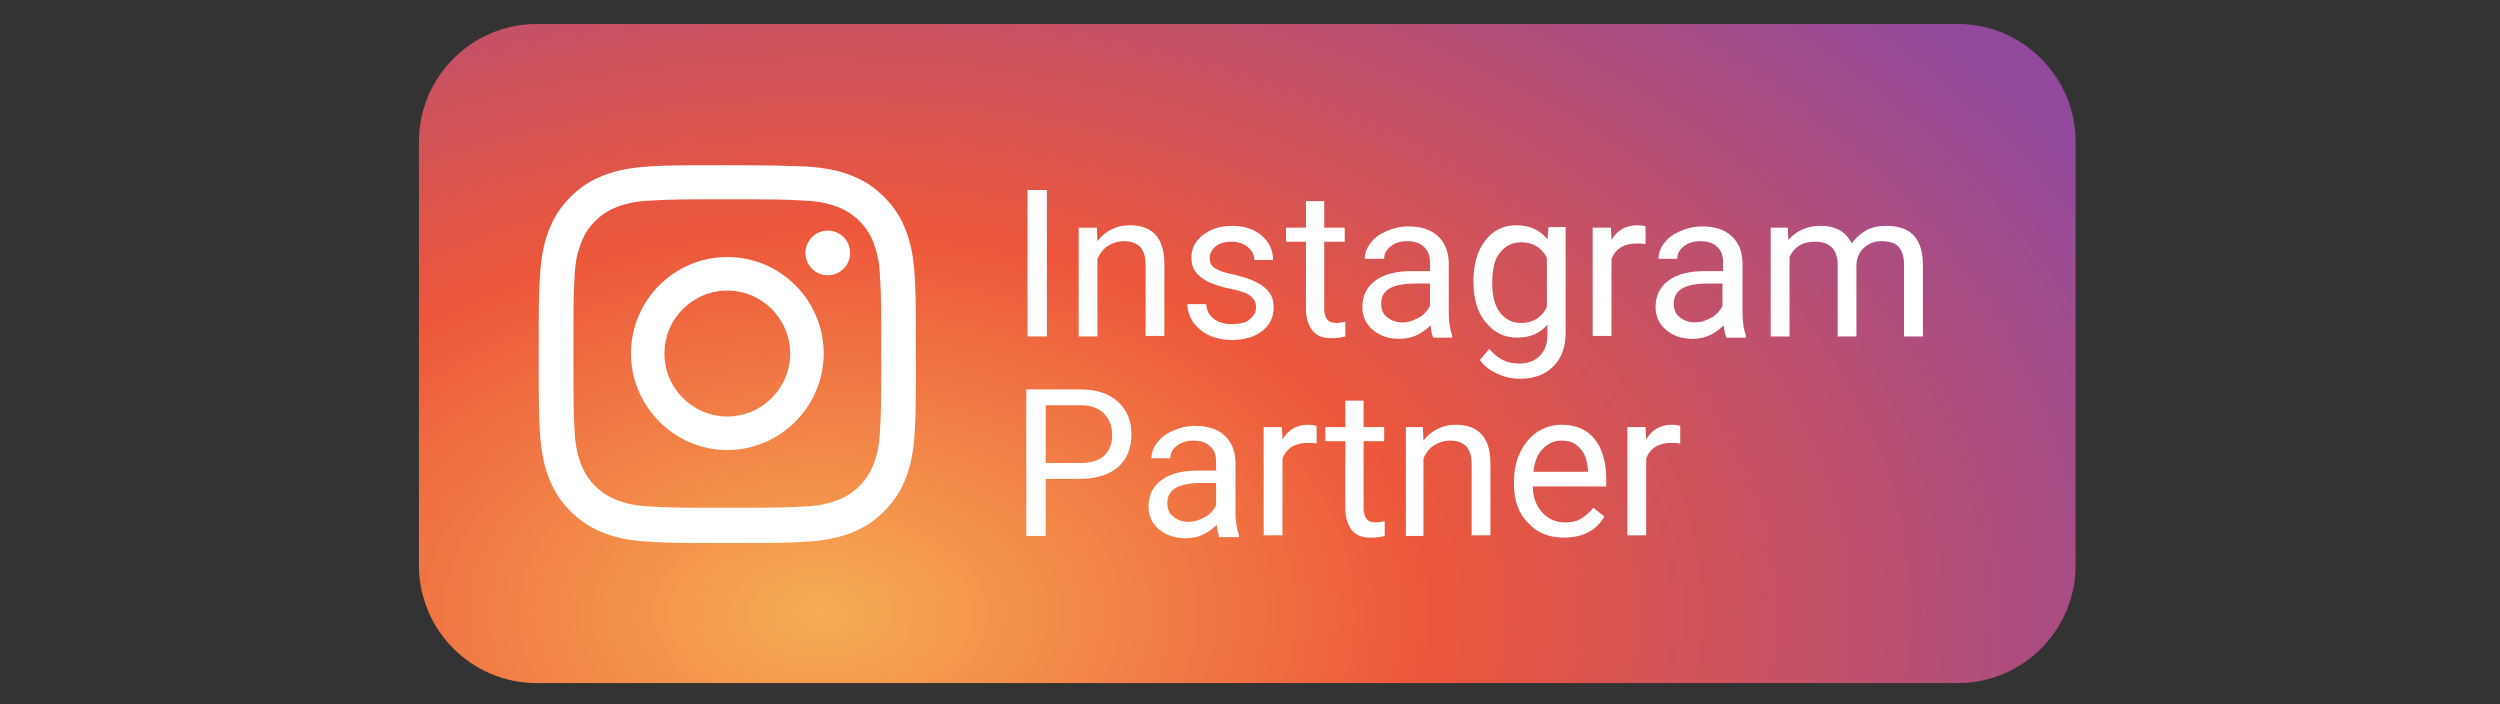 <svg xmlns="http://www.w3.org/2000/svg" xmlns:xlink="http://www.w3.org/1999/xlink" width="174" zoomAndPan="magnify" viewBox="0 0 130.5 36.75" height="49" preserveAspectRatio="xMidYMid meet" version="1.0"><rect x="0" y="0" width="130.5" height="36.75" fill="#333333" stroke="none"/><defs><clipPath id="0a95e3e106"><path d="M 21.867 1.254 L 108.348 1.254 L 108.348 35.656 L 21.867 35.656 Z M 21.867 1.254 " clip-rule="nonzero"/></clipPath><clipPath id="bb5ffe9acc"><path d="M 108.348 29.512 C 108.348 32.891 105.586 35.656 102.211 35.656 L 28 35.656 C 24.625 35.656 21.867 32.891 21.867 29.512 L 21.867 7.398 C 21.867 4.02 24.625 1.254 28 1.254 L 102.211 1.254 C 105.586 1.254 108.348 4.02 108.348 7.398 Z M 108.348 29.512 " clip-rule="nonzero"/></clipPath><radialGradient gradientTransform="matrix(1.228, 0, 0, -0.772, 20.639, -20.254)" gradientUnits="userSpaceOnUse" r="62.176" cx="18.064" id="dee55215d8" cy="-67.692" fx="18.064" fy="-67.692"><stop stop-opacity="1" stop-color="rgb(96.5%, 68.004%, 32.5%)" offset="0"/><stop stop-opacity="1" stop-color="rgb(96.5%, 67.661%, 32.356%)" offset="0.004"/><stop stop-opacity="1" stop-color="rgb(96.5%, 67.32%, 32.205%)" offset="0.008"/><stop stop-opacity="1" stop-color="rgb(96.5%, 66.933%, 32.199%)" offset="0.012"/><stop stop-opacity="1" stop-color="rgb(96.5%, 66.542%, 32.199%)" offset="0.016"/><stop stop-opacity="1" stop-color="rgb(96.477%, 66.301%, 31.999%)" offset="0.02"/><stop stop-opacity="1" stop-color="rgb(96.277%, 66.06%, 31.799%)" offset="0.023"/><stop stop-opacity="1" stop-color="rgb(96.1%, 65.669%, 31.799%)" offset="0.027"/><stop stop-opacity="1" stop-color="rgb(96.1%, 65.279%, 31.799%)" offset="0.031"/><stop stop-opacity="1" stop-color="rgb(96.1%, 64.891%, 31.796%)" offset="0.035"/><stop stop-opacity="1" stop-color="rgb(96.1%, 64.699%, 31.598%)" offset="0.039"/><stop stop-opacity="1" stop-color="rgb(96.1%, 64.505%, 31.401%)" offset="0.043"/><stop stop-opacity="1" stop-color="rgb(96.1%, 64.116%, 31.4%)" offset="0.047"/><stop stop-opacity="1" stop-color="rgb(96.1%, 63.725%, 31.4%)" offset="0.051"/><stop stop-opacity="1" stop-color="rgb(96.1%, 63.335%, 31.219%)" offset="0.055"/><stop stop-opacity="1" stop-color="rgb(96.1%, 63.12%, 31.02%)" offset="0.059"/><stop stop-opacity="1" stop-color="rgb(96.078%, 62.885%, 31%)" offset="0.062"/><stop stop-opacity="1" stop-color="rgb(95.879%, 62.518%, 31%)" offset="0.066"/><stop stop-opacity="1" stop-color="rgb(95.699%, 62.172%, 30.988%)" offset="0.07"/><stop stop-opacity="1" stop-color="rgb(95.699%, 61.787%, 30.788%)" offset="0.074"/><stop stop-opacity="1" stop-color="rgb(95.699%, 61.598%, 30.6%)" offset="0.078"/><stop stop-opacity="1" stop-color="rgb(95.699%, 61.401%, 30.6%)" offset="0.082"/><stop stop-opacity="1" stop-color="rgb(95.699%, 61.011%, 30.6%)" offset="0.086"/><stop stop-opacity="1" stop-color="rgb(95.699%, 60.62%, 30.412%)" offset="0.09"/><stop stop-opacity="1" stop-color="rgb(95.699%, 60.229%, 30.211%)" offset="0.094"/><stop stop-opacity="1" stop-color="rgb(95.699%, 60.016%, 30.199%)" offset="0.098"/><stop stop-opacity="1" stop-color="rgb(95.699%, 59.775%, 30.199%)" offset="0.102"/><stop stop-opacity="1" stop-color="rgb(95.699%, 59.357%, 30.18%)" offset="0.105"/><stop stop-opacity="1" stop-color="rgb(95.685%, 58.966%, 29.98%)" offset="0.109"/><stop stop-opacity="1" stop-color="rgb(95.485%, 58.575%, 29.799%)" offset="0.113"/><stop stop-opacity="1" stop-color="rgb(95.299%, 58.189%, 29.799%)" offset="0.117"/><stop stop-opacity="1" stop-color="rgb(95.299%, 57.999%, 29.799%)" offset="0.121"/><stop stop-opacity="1" stop-color="rgb(95.299%, 57.803%, 29.604%)" offset="0.125"/><stop stop-opacity="1" stop-color="rgb(95.299%, 57.46%, 29.404%)" offset="0.129"/><stop stop-opacity="1" stop-color="rgb(95.299%, 57.12%, 29.399%)" offset="0.133"/><stop stop-opacity="1" stop-color="rgb(95.299%, 56.732%, 29.399%)" offset="0.137"/><stop stop-opacity="1" stop-color="rgb(95.299%, 56.517%, 29.399%)" offset="0.141"/><stop stop-opacity="1" stop-color="rgb(95.299%, 56.277%, 29.199%)" offset="0.145"/><stop stop-opacity="1" stop-color="rgb(95.299%, 55.861%, 28.999%)" offset="0.148"/><stop stop-opacity="1" stop-color="rgb(95.299%, 55.47%, 28.999%)" offset="0.152"/><stop stop-opacity="1" stop-color="rgb(95.291%, 55.087%, 28.992%)" offset="0.156"/><stop stop-opacity="1" stop-color="rgb(95.091%, 54.897%, 28.792%)" offset="0.16"/><stop stop-opacity="1" stop-color="rgb(94.899%, 54.698%, 28.6%)" offset="0.164"/><stop stop-opacity="1" stop-color="rgb(94.899%, 54.308%, 28.6%)" offset="0.168"/><stop stop-opacity="1" stop-color="rgb(94.899%, 53.917%, 28.6%)" offset="0.172"/><stop stop-opacity="1" stop-color="rgb(94.899%, 53.526%, 28.6%)" offset="0.176"/><stop stop-opacity="1" stop-color="rgb(94.899%, 53.314%, 28.419%)" offset="0.18"/><stop stop-opacity="1" stop-color="rgb(94.899%, 53.123%, 28.22%)" offset="0.184"/><stop stop-opacity="1" stop-color="rgb(94.899%, 52.708%, 28.2%)" offset="0.188"/><stop stop-opacity="1" stop-color="rgb(94.899%, 52.318%, 28.183%)" offset="0.191"/><stop stop-opacity="1" stop-color="rgb(94.899%, 51.984%, 27.983%)" offset="0.195"/><stop stop-opacity="1" stop-color="rgb(94.899%, 51.793%, 27.8%)" offset="0.199"/><stop stop-opacity="1" stop-color="rgb(94.897%, 51.591%, 27.8%)" offset="0.203"/><stop stop-opacity="1" stop-color="rgb(94.701%, 51.201%, 27.8%)" offset="0.207"/><stop stop-opacity="1" stop-color="rgb(94.502%, 50.81%, 27.8%)" offset="0.211"/><stop stop-opacity="1" stop-color="rgb(94.499%, 50.42%, 27.658%)" offset="0.215"/><stop stop-opacity="1" stop-color="rgb(94.499%, 50.212%, 27.509%)" offset="0.219"/><stop stop-opacity="1" stop-color="rgb(94.499%, 50.021%, 27.499%)" offset="0.223"/><stop stop-opacity="1" stop-color="rgb(94.499%, 49.597%, 27.475%)" offset="0.227"/><stop stop-opacity="1" stop-color="rgb(94.499%, 49.158%, 27.275%)" offset="0.23"/><stop stop-opacity="1" stop-color="rgb(94.499%, 48.767%, 27.1%)" offset="0.234"/><stop stop-opacity="1" stop-color="rgb(94.499%, 48.386%, 27.1%)" offset="0.238"/><stop stop-opacity="1" stop-color="rgb(94.499%, 48.195%, 27.1%)" offset="0.242"/><stop stop-opacity="1" stop-color="rgb(94.499%, 47.995%, 27.1%)" offset="0.246"/><stop stop-opacity="1" stop-color="rgb(94.304%, 47.653%, 26.904%)" offset="0.25"/><stop stop-opacity="1" stop-color="rgb(94.104%, 47.311%, 26.704%)" offset="0.254"/><stop stop-opacity="1" stop-color="rgb(94.099%, 46.922%, 26.7%)" offset="0.258"/><stop stop-opacity="1" stop-color="rgb(94.099%, 46.536%, 26.523%)" offset="0.262"/><stop stop-opacity="1" stop-color="rgb(94.099%, 46.1%, 26.321%)" offset="0.27"/><stop stop-opacity="1" stop-color="rgb(94.099%, 45.66%, 26.299%)" offset="0.273"/><stop stop-opacity="1" stop-color="rgb(94.099%, 45.274%, 26.291%)" offset="0.277"/><stop stop-opacity="1" stop-color="rgb(94.099%, 44.888%, 26.091%)" offset="0.285"/><stop stop-opacity="1" stop-color="rgb(94.099%, 44.498%, 25.899%)" offset="0.289"/><stop stop-opacity="1" stop-color="rgb(94.099%, 44.107%, 25.899%)" offset="0.293"/><stop stop-opacity="1" stop-color="rgb(93.91%, 43.716%, 25.899%)" offset="0.297"/><stop stop-opacity="1" stop-color="rgb(93.71%, 43.51%, 25.714%)" offset="0.301"/><stop stop-opacity="1" stop-color="rgb(93.7%, 43.32%, 25.514%)" offset="0.305"/><stop stop-opacity="1" stop-color="rgb(93.7%, 42.944%, 25.499%)" offset="0.309"/><stop stop-opacity="1" stop-color="rgb(93.7%, 42.554%, 25.499%)" offset="0.312"/><stop stop-opacity="1" stop-color="rgb(93.7%, 42.178%, 25.484%)" offset="0.316"/><stop stop-opacity="1" stop-color="rgb(93.7%, 41.988%, 25.284%)" offset="0.32"/><stop stop-opacity="1" stop-color="rgb(93.7%, 41.782%, 25.099%)" offset="0.324"/><stop stop-opacity="1" stop-color="rgb(93.7%, 41.391%, 25.099%)" offset="0.328"/><stop stop-opacity="1" stop-color="rgb(93.7%, 41%, 25.099%)" offset="0.332"/><stop stop-opacity="1" stop-color="rgb(93.7%, 40.61%, 24.907%)" offset="0.336"/><stop stop-opacity="1" stop-color="rgb(93.517%, 40.224%, 24.707%)" offset="0.34"/><stop stop-opacity="1" stop-color="rgb(93.317%, 39.838%, 24.699%)" offset="0.348"/><stop stop-opacity="1" stop-color="rgb(93.3%, 39.397%, 24.675%)" offset="0.352"/><stop stop-opacity="1" stop-color="rgb(93.3%, 38.957%, 24.475%)" offset="0.355"/><stop stop-opacity="1" stop-color="rgb(93.3%, 38.571%, 24.3%)" offset="0.359"/><stop stop-opacity="1" stop-color="rgb(93.3%, 38.185%, 24.295%)" offset="0.367"/><stop stop-opacity="1" stop-color="rgb(93.3%, 37.794%, 24.095%)" offset="0.371"/><stop stop-opacity="1" stop-color="rgb(93.3%, 37.453%, 23.9%)" offset="0.375"/><stop stop-opacity="1" stop-color="rgb(93.3%, 37.112%, 23.9%)" offset="0.379"/><stop stop-opacity="1" stop-color="rgb(93.3%, 36.728%, 23.9%)" offset="0.383"/><stop stop-opacity="1" stop-color="rgb(93.123%, 36.342%, 23.723%)" offset="0.391"/><stop stop-opacity="1" stop-color="rgb(92.921%, 35.901%, 23.521%)" offset="0.395"/><stop stop-opacity="1" stop-color="rgb(92.899%, 35.464%, 23.486%)" offset="0.398"/><stop stop-opacity="1" stop-color="rgb(92.899%, 35.078%, 23.286%)" offset="0.406"/><stop stop-opacity="1" stop-color="rgb(92.899%, 34.688%, 23.099%)" offset="0.41"/><stop stop-opacity="1" stop-color="rgb(92.899%, 34.297%, 23.099%)" offset="0.414"/><stop stop-opacity="1" stop-color="rgb(92.703%, 34.1%, 23.293%)" offset="0.418"/><stop stop-opacity="1" stop-color="rgb(92.366%, 34.099%, 23.677%)" offset="0.426"/><stop stop-opacity="1" stop-color="rgb(92.035%, 34.099%, 24.059%)" offset="0.43"/><stop stop-opacity="1" stop-color="rgb(91.623%, 33.899%, 24.474%)" offset="0.438"/><stop stop-opacity="1" stop-color="rgb(91.383%, 33.699%, 24.715%)" offset="0.441"/><stop stop-opacity="1" stop-color="rgb(91.173%, 33.699%, 24.925%)" offset="0.445"/><stop stop-opacity="1" stop-color="rgb(90.787%, 33.699%, 25.311%)" offset="0.449"/><stop stop-opacity="1" stop-color="rgb(90.401%, 33.699%, 25.697%)" offset="0.457"/><stop stop-opacity="1" stop-color="rgb(90.202%, 33.699%, 26.088%)" offset="0.461"/><stop stop-opacity="1" stop-color="rgb(90.012%, 33.699%, 26.291%)" offset="0.465"/><stop stop-opacity="1" stop-color="rgb(89.629%, 33.699%, 26.482%)" offset="0.469"/><stop stop-opacity="1" stop-color="rgb(89.417%, 33.699%, 26.86%)" offset="0.473"/><stop stop-opacity="1" stop-color="rgb(89.2%, 33.499%, 27.1%)" offset="0.477"/><stop stop-opacity="1" stop-color="rgb(88.98%, 33.299%, 27.336%)" offset="0.48"/><stop stop-opacity="1" stop-color="rgb(88.766%, 33.299%, 27.663%)" offset="0.484"/><stop stop-opacity="1" stop-color="rgb(88.385%, 33.299%, 27.809%)" offset="0.488"/><stop stop-opacity="1" stop-color="rgb(88.194%, 33.299%, 28.009%)" offset="0.492"/><stop stop-opacity="1" stop-color="rgb(87.994%, 33.299%, 28.2%)" offset="0.496"/><stop stop-opacity="1" stop-color="rgb(87.653%, 33.299%, 28.395%)" offset="0.5"/><stop stop-opacity="1" stop-color="rgb(87.503%, 33.299%, 28.786%)" offset="0.504"/><stop stop-opacity="1" stop-color="rgb(87.314%, 33.299%, 28.99%)" offset="0.508"/><stop stop-opacity="1" stop-color="rgb(87.112%, 33.299%, 29.181%)" offset="0.512"/><stop stop-opacity="1" stop-color="rgb(86.922%, 33.299%, 29.558%)" offset="0.516"/><stop stop-opacity="1" stop-color="rgb(86.522%, 33.099%, 29.797%)" offset="0.52"/><stop stop-opacity="1" stop-color="rgb(86.282%, 32.899%, 30.038%)" offset="0.523"/><stop stop-opacity="1" stop-color="rgb(86.07%, 32.899%, 30.417%)" offset="0.527"/><stop stop-opacity="1" stop-color="rgb(85.687%, 32.899%, 30.608%)" offset="0.531"/><stop stop-opacity="1" stop-color="rgb(85.497%, 32.899%, 30.811%)" offset="0.535"/><stop stop-opacity="1" stop-color="rgb(85.298%, 32.899%, 31.201%)" offset="0.539"/><stop stop-opacity="1" stop-color="rgb(85.101%, 32.899%, 31.398%)" offset="0.543"/><stop stop-opacity="1" stop-color="rgb(84.911%, 32.899%, 31.589%)" offset="0.547"/><stop stop-opacity="1" stop-color="rgb(84.526%, 32.899%, 31.973%)" offset="0.551"/><stop stop-opacity="1" stop-color="rgb(84.314%, 32.899%, 32.184%)" offset="0.555"/><stop stop-opacity="1" stop-color="rgb(84.123%, 32.724%, 32.33%)" offset="0.559"/><stop stop-opacity="1" stop-color="rgb(83.904%, 32.524%, 32.68%)" offset="0.562"/><stop stop-opacity="1" stop-color="rgb(83.664%, 32.5%, 32.915%)" offset="0.566"/><stop stop-opacity="1" stop-color="rgb(83.284%, 32.5%, 33.125%)" offset="0.57"/><stop stop-opacity="1" stop-color="rgb(83.093%, 32.5%, 33.51%)" offset="0.574"/><stop stop-opacity="1" stop-color="rgb(82.892%, 32.5%, 33.701%)" offset="0.578"/><stop stop-opacity="1" stop-color="rgb(82.55%, 32.5%, 33.897%)" offset="0.582"/><stop stop-opacity="1" stop-color="rgb(82.401%, 32.5%, 34.288%)" offset="0.586"/><stop stop-opacity="1" stop-color="rgb(82.211%, 32.5%, 34.491%)" offset="0.59"/><stop stop-opacity="1" stop-color="rgb(82.011%, 32.5%, 34.682%)" offset="0.594"/><stop stop-opacity="1" stop-color="rgb(81.821%, 32.5%, 35.06%)" offset="0.598"/><stop stop-opacity="1" stop-color="rgb(81.421%, 32.349%, 35.3%)" offset="0.602"/><stop stop-opacity="1" stop-color="rgb(81.18%, 32.199%, 35.522%)" offset="0.605"/><stop stop-opacity="1" stop-color="rgb(80.966%, 32.199%, 35.713%)" offset="0.609"/><stop stop-opacity="1" stop-color="rgb(80.585%, 32.199%, 35.922%)" offset="0.613"/><stop stop-opacity="1" stop-color="rgb(80.394%, 32.199%, 36.308%)" offset="0.617"/><stop stop-opacity="1" stop-color="rgb(80.194%, 32.199%, 36.499%)" offset="0.621"/><stop stop-opacity="1" stop-color="rgb(79.999%, 32.199%, 36.694%)" offset="0.625"/><stop stop-opacity="1" stop-color="rgb(79.808%, 32.199%, 37.085%)" offset="0.629"/><stop stop-opacity="1" stop-color="rgb(79.422%, 32.199%, 37.289%)" offset="0.633"/><stop stop-opacity="1" stop-color="rgb(79.213%, 32.199%, 37.434%)" offset="0.637"/><stop stop-opacity="1" stop-color="rgb(79.022%, 32.022%, 37.761%)" offset="0.641"/><stop stop-opacity="1" stop-color="rgb(78.801%, 31.822%, 37.997%)" offset="0.645"/><stop stop-opacity="1" stop-color="rgb(78.56%, 31.799%, 38.239%)" offset="0.648"/><stop stop-opacity="1" stop-color="rgb(78.174%, 31.799%, 38.625%)" offset="0.652"/><stop stop-opacity="1" stop-color="rgb(77.788%, 31.799%, 39.011%)" offset="0.66"/><stop stop-opacity="1" stop-color="rgb(77.448%, 31.799%, 39.401%)" offset="0.664"/><stop stop-opacity="1" stop-color="rgb(77.11%, 31.799%, 39.787%)" offset="0.668"/><stop stop-opacity="1" stop-color="rgb(76.91%, 31.799%, 40.173%)" offset="0.676"/><stop stop-opacity="1" stop-color="rgb(76.72%, 31.799%, 40.384%)" offset="0.68"/><stop stop-opacity="1" stop-color="rgb(76.344%, 31.624%, 40.573%)" offset="0.684"/><stop stop-opacity="1" stop-color="rgb(76.103%, 31.424%, 40.973%)" offset="0.688"/><stop stop-opacity="1" stop-color="rgb(75.864%, 31.4%, 41.214%)" offset="0.691"/><stop stop-opacity="1" stop-color="rgb(75.484%, 31.4%, 41.426%)" offset="0.695"/><stop stop-opacity="1" stop-color="rgb(75.293%, 31.4%, 41.811%)" offset="0.699"/><stop stop-opacity="1" stop-color="rgb(75.093%, 31.4%, 42.001%)" offset="0.703"/><stop stop-opacity="1" stop-color="rgb(74.899%, 31.4%, 42.198%)" offset="0.707"/><stop stop-opacity="1" stop-color="rgb(74.707%, 31.4%, 42.54%)" offset="0.711"/><stop stop-opacity="1" stop-color="rgb(74.319%, 31.4%, 42.693%)" offset="0.715"/><stop stop-opacity="1" stop-color="rgb(74.112%, 31.4%, 42.882%)" offset="0.719"/><stop stop-opacity="1" stop-color="rgb(73.921%, 31.4%, 43.26%)" offset="0.723"/><stop stop-opacity="1" stop-color="rgb(73.697%, 31.2%, 43.5%)" offset="0.727"/><stop stop-opacity="1" stop-color="rgb(73.457%, 31%, 43.723%)" offset="0.73"/><stop stop-opacity="1" stop-color="rgb(73.08%, 31%, 43.913%)" offset="0.734"/><stop stop-opacity="1" stop-color="rgb(72.89%, 31%, 44.122%)" offset="0.738"/><stop stop-opacity="1" stop-color="rgb(72.685%, 31%, 44.508%)" offset="0.742"/><stop stop-opacity="1" stop-color="rgb(72.345%, 31%, 44.894%)" offset="0.746"/><stop stop-opacity="1" stop-color="rgb(72.008%, 31%, 45.285%)" offset="0.754"/><stop stop-opacity="1" stop-color="rgb(71.808%, 31%, 45.49%)" offset="0.758"/><stop stop-opacity="1" stop-color="rgb(71.617%, 31%, 45.68%)" offset="0.762"/><stop stop-opacity="1" stop-color="rgb(71.242%, 30.823%, 46.057%)" offset="0.766"/><stop stop-opacity="1" stop-color="rgb(71.001%, 30.623%, 46.297%)" offset="0.77"/><stop stop-opacity="1" stop-color="rgb(70.76%, 30.6%, 46.538%)" offset="0.773"/><stop stop-opacity="1" stop-color="rgb(70.381%, 30.6%, 46.916%)" offset="0.777"/><stop stop-opacity="1" stop-color="rgb(70.192%, 30.6%, 47.107%)" offset="0.781"/><stop stop-opacity="1" stop-color="rgb(69.992%, 30.6%, 47.308%)" offset="0.785"/><stop stop-opacity="1" stop-color="rgb(69.8%, 30.6%, 47.65%)" offset="0.789"/><stop stop-opacity="1" stop-color="rgb(69.606%, 30.6%, 47.798%)" offset="0.793"/><stop stop-opacity="1" stop-color="rgb(69.217%, 30.6%, 47.989%)" offset="0.797"/><stop stop-opacity="1" stop-color="rgb(69.009%, 30.6%, 48.373%)" offset="0.801"/><stop stop-opacity="1" stop-color="rgb(68.819%, 30.6%, 48.584%)" offset="0.805"/><stop stop-opacity="1" stop-color="rgb(68.619%, 30.424%, 48.773%)" offset="0.809"/><stop stop-opacity="1" stop-color="rgb(68.378%, 30.223%, 49.173%)" offset="0.812"/><stop stop-opacity="1" stop-color="rgb(67.978%, 30.199%, 49.414%)" offset="0.816"/><stop stop-opacity="1" stop-color="rgb(67.79%, 30.199%, 49.626%)" offset="0.82"/><stop stop-opacity="1" stop-color="rgb(67.635%, 30.199%, 50.011%)" offset="0.824"/><stop stop-opacity="1" stop-color="rgb(67.293%, 30.199%, 50.201%)" offset="0.828"/><stop stop-opacity="1" stop-color="rgb(67.099%, 30.199%, 50.398%)" offset="0.832"/><stop stop-opacity="1" stop-color="rgb(66.907%, 30.199%, 50.789%)" offset="0.836"/><stop stop-opacity="1" stop-color="rgb(66.524%, 30.199%, 51.173%)" offset="0.84"/><stop stop-opacity="1" stop-color="rgb(66.138%, 30.02%, 51.381%)" offset="0.848"/><stop stop-opacity="1" stop-color="rgb(65.897%, 29.82%, 51.622%)" offset="0.852"/><stop stop-opacity="1" stop-color="rgb(65.657%, 29.799%, 52.022%)" offset="0.855"/><stop stop-opacity="1" stop-color="rgb(65.271%, 29.799%, 52.357%)" offset="0.859"/><stop stop-opacity="1" stop-color="rgb(64.89%, 29.799%, 52.708%)" offset="0.867"/><stop stop-opacity="1" stop-color="rgb(64.503%, 29.799%, 53.094%)" offset="0.875"/><stop stop-opacity="1" stop-color="rgb(64.113%, 29.799%, 53.485%)" offset="0.879"/><stop stop-opacity="1" stop-color="rgb(63.908%, 29.799%, 53.69%)" offset="0.883"/><stop stop-opacity="1" stop-color="rgb(63.718%, 29.799%, 53.88%)" offset="0.887"/><stop stop-opacity="1" stop-color="rgb(63.518%, 29.622%, 54.257%)" offset="0.891"/><stop stop-opacity="1" stop-color="rgb(63.277%, 29.422%, 54.497%)" offset="0.895"/><stop stop-opacity="1" stop-color="rgb(62.877%, 29.399%, 54.738%)" offset="0.898"/><stop stop-opacity="1" stop-color="rgb(62.689%, 29.399%, 55.116%)" offset="0.902"/><stop stop-opacity="1" stop-color="rgb(62.532%, 29.399%, 55.307%)" offset="0.906"/><stop stop-opacity="1" stop-color="rgb(62.192%, 29.399%, 55.51%)" offset="0.91"/><stop stop-opacity="1" stop-color="rgb(62%, 29.399%, 55.901%)" offset="0.914"/><stop stop-opacity="1" stop-color="rgb(61.806%, 29.399%, 56.097%)" offset="0.918"/><stop stop-opacity="1" stop-color="rgb(61.606%, 29.399%, 56.288%)" offset="0.922"/><stop stop-opacity="1" stop-color="rgb(61.415%, 29.399%, 56.673%)" offset="0.926"/><stop stop-opacity="1" stop-color="rgb(61.035%, 29.219%, 56.883%)" offset="0.93"/><stop stop-opacity="1" stop-color="rgb(60.818%, 29.019%, 57.074%)" offset="0.934"/><stop stop-opacity="1" stop-color="rgb(60.579%, 28.999%, 57.423%)" offset="0.938"/><stop stop-opacity="1" stop-color="rgb(60.179%, 28.999%, 57.614%)" offset="0.941"/><stop stop-opacity="1" stop-color="rgb(59.988%, 28.999%, 57.826%)" offset="0.945"/><stop stop-opacity="1" stop-color="rgb(59.789%, 28.999%, 58.211%)" offset="0.949"/><stop stop-opacity="1" stop-color="rgb(59.598%, 28.999%, 58.401%)" offset="0.953"/><stop stop-opacity="1" stop-color="rgb(59.401%, 28.999%, 58.598%)" offset="0.957"/><stop stop-opacity="1" stop-color="rgb(59.01%, 28.999%, 58.797%)" offset="0.961"/><stop stop-opacity="1" stop-color="rgb(58.807%, 28.999%, 58.986%)" offset="0.965"/><stop stop-opacity="1" stop-color="rgb(58.617%, 28.999%, 59.369%)" offset="0.969"/><stop stop-opacity="1" stop-color="rgb(58.238%, 28.821%, 59.581%)" offset="0.973"/><stop stop-opacity="1" stop-color="rgb(57.997%, 28.621%, 59.822%)" offset="0.977"/><stop stop-opacity="1" stop-color="rgb(57.765%, 28.6%, 60.237%)" offset="0.98"/><stop stop-opacity="1" stop-color="rgb(57.428%, 28.6%, 60.623%)" offset="0.988"/><stop stop-opacity="1" stop-color="rgb(57.089%, 28.6%, 61.009%)" offset="0.992"/><stop stop-opacity="1" stop-color="rgb(56.898%, 28.6%, 61.2%)" offset="1"/></radialGradient></defs><g clip-path="url(#0a95e3e106)"><g clip-path="url(#bb5ffe9acc)"><path fill="url(#dee55215d8)" d="M 21.867 35.656 L 21.867 1.254 L 108.348 1.254 L 108.348 35.656 Z M 21.867 35.656 " fill-rule="nonzero"/></g></g><path fill="#ffffff" d="M 53.637 9.918 L 54.648 9.918 L 54.648 17.562 L 53.637 17.562 Z M 53.637 9.918 " fill-opacity="1" fill-rule="nonzero"/><path fill="#ffffff" d="M 57.258 11.883 L 57.285 12.59 C 57.715 12.035 58.297 11.758 58.973 11.758 C 60.168 11.758 60.781 12.434 60.781 13.785 L 60.781 17.535 L 59.801 17.535 L 59.801 13.816 C 59.801 13.418 59.707 13.109 59.523 12.895 C 59.34 12.711 59.062 12.59 58.668 12.59 C 58.359 12.59 58.086 12.68 57.84 12.832 C 57.594 12.988 57.41 13.234 57.285 13.508 L 57.285 17.562 L 56.305 17.562 L 56.305 11.883 Z M 57.258 11.883 " fill-opacity="1" fill-rule="nonzero"/><path fill="#ffffff" d="M 65.566 16.059 C 65.566 15.781 65.477 15.598 65.262 15.445 C 65.074 15.289 64.707 15.168 64.219 15.074 C 63.727 14.984 63.328 14.828 63.051 14.707 C 62.777 14.555 62.562 14.398 62.406 14.184 C 62.254 13.969 62.191 13.754 62.191 13.449 C 62.191 12.988 62.375 12.59 62.777 12.281 C 63.176 11.973 63.664 11.789 64.277 11.789 C 64.922 11.789 65.445 11.941 65.844 12.281 C 66.242 12.617 66.453 13.051 66.453 13.57 L 65.477 13.57 C 65.477 13.293 65.352 13.078 65.137 12.895 C 64.922 12.711 64.617 12.617 64.277 12.617 C 63.91 12.617 63.633 12.711 63.449 12.863 C 63.266 13.02 63.145 13.234 63.145 13.477 C 63.145 13.727 63.234 13.879 63.418 14 C 63.605 14.125 63.941 14.246 64.434 14.34 C 64.922 14.461 65.32 14.586 65.598 14.738 C 65.902 14.891 66.117 15.074 66.27 15.289 C 66.426 15.508 66.484 15.75 66.484 16.059 C 66.484 16.582 66.27 16.98 65.875 17.285 C 65.477 17.594 64.953 17.746 64.309 17.746 C 63.848 17.746 63.449 17.656 63.113 17.504 C 62.777 17.348 62.5 17.102 62.285 16.828 C 62.102 16.551 61.977 16.211 61.977 15.875 L 62.961 15.875 C 62.992 16.211 63.113 16.457 63.359 16.641 C 63.605 16.828 63.91 16.918 64.309 16.918 C 64.676 16.918 64.984 16.859 65.199 16.703 C 65.445 16.488 65.566 16.305 65.566 16.059 Z M 65.566 16.059 " fill-opacity="1" fill-rule="nonzero"/><path fill="#ffffff" d="M 69.125 10.5 L 69.125 11.883 L 70.195 11.883 L 70.195 12.617 L 69.125 12.617 L 69.125 16.152 C 69.125 16.367 69.184 16.551 69.277 16.672 C 69.367 16.797 69.523 16.859 69.77 16.859 C 69.891 16.859 70.043 16.828 70.227 16.797 L 70.227 17.562 C 69.98 17.625 69.738 17.656 69.492 17.656 C 69.062 17.656 68.727 17.535 68.512 17.258 C 68.297 16.98 68.172 16.609 68.172 16.152 L 68.172 12.617 L 67.129 12.617 L 67.129 11.883 L 68.172 11.883 L 68.172 10.5 Z M 69.125 10.5 " fill-opacity="1" fill-rule="nonzero"/><path fill="#ffffff" d="M 74.797 17.562 C 74.734 17.441 74.703 17.258 74.676 16.98 C 74.215 17.441 73.691 17.688 73.051 17.688 C 72.496 17.688 72.039 17.535 71.668 17.227 C 71.301 16.918 71.117 16.52 71.117 16.027 C 71.117 15.445 71.332 14.984 71.793 14.645 C 72.254 14.309 72.867 14.152 73.691 14.152 L 74.645 14.152 L 74.645 13.695 C 74.645 13.355 74.551 13.078 74.336 12.895 C 74.121 12.68 73.848 12.59 73.445 12.59 C 73.109 12.59 72.805 12.68 72.59 12.863 C 72.344 13.051 72.254 13.262 72.254 13.508 L 71.238 13.508 C 71.238 13.234 71.332 12.957 71.547 12.68 C 71.762 12.402 72.008 12.219 72.375 12.066 C 72.711 11.914 73.109 11.82 73.508 11.82 C 74.152 11.82 74.676 11.973 75.043 12.312 C 75.41 12.648 75.594 13.078 75.625 13.664 L 75.625 16.273 C 75.625 16.797 75.688 17.195 75.809 17.535 L 75.809 17.625 L 74.797 17.625 Z M 73.203 16.828 C 73.508 16.828 73.785 16.734 74.062 16.582 C 74.336 16.426 74.52 16.211 74.645 15.965 L 74.645 14.801 L 73.875 14.801 C 72.68 14.801 72.098 15.137 72.098 15.844 C 72.098 16.152 72.191 16.398 72.406 16.551 C 72.621 16.734 72.867 16.828 73.203 16.828 Z M 73.203 16.828 " fill-opacity="1" fill-rule="nonzero"/><path fill="#ffffff" d="M 76.914 14.676 C 76.914 13.785 77.129 13.078 77.527 12.559 C 77.926 12.035 78.477 11.758 79.152 11.758 C 79.859 11.758 80.379 12.004 80.777 12.496 L 80.836 11.852 L 81.727 11.852 L 81.727 17.379 C 81.727 18.117 81.512 18.699 81.082 19.129 C 80.652 19.559 80.074 19.773 79.336 19.773 C 78.938 19.773 78.539 19.684 78.141 19.5 C 77.742 19.312 77.465 19.098 77.25 18.793 L 77.742 18.211 C 78.172 18.73 78.66 18.977 79.273 18.977 C 79.734 18.977 80.102 18.855 80.379 18.578 C 80.652 18.301 80.777 17.934 80.777 17.441 L 80.777 16.949 C 80.379 17.41 79.859 17.625 79.184 17.625 C 78.508 17.625 77.988 17.348 77.559 16.828 C 77.129 16.336 76.914 15.598 76.914 14.676 Z M 77.895 14.801 C 77.895 15.445 78.016 15.938 78.293 16.305 C 78.57 16.672 78.938 16.859 79.398 16.859 C 80.012 16.859 80.473 16.582 80.746 16.027 L 80.746 13.449 C 80.441 12.895 80.012 12.648 79.398 12.648 C 78.938 12.648 78.57 12.832 78.293 13.203 C 78.016 13.508 77.895 14.062 77.895 14.801 Z M 77.895 14.801 " fill-opacity="1" fill-rule="nonzero"/><path fill="#ffffff" d="M 85.898 12.742 C 85.746 12.711 85.594 12.711 85.406 12.711 C 84.766 12.711 84.336 12.988 84.121 13.508 L 84.121 17.535 L 83.137 17.535 L 83.137 11.883 L 84.09 11.883 L 84.121 12.527 C 84.426 12.004 84.887 11.758 85.469 11.758 C 85.652 11.758 85.809 11.789 85.898 11.82 Z M 85.898 12.742 " fill-opacity="1" fill-rule="nonzero"/><path fill="#ffffff" d="M 90.102 17.562 C 90.039 17.441 90.008 17.258 89.977 16.98 C 89.516 17.441 88.996 17.688 88.352 17.688 C 87.801 17.688 87.34 17.535 86.973 17.227 C 86.605 16.918 86.422 16.52 86.422 16.027 C 86.422 15.445 86.637 14.984 87.094 14.645 C 87.555 14.309 88.168 14.152 88.996 14.152 L 89.945 14.152 L 89.945 13.695 C 89.945 13.355 89.855 13.078 89.641 12.895 C 89.426 12.68 89.148 12.59 88.75 12.59 C 88.414 12.59 88.105 12.68 87.891 12.863 C 87.645 13.051 87.555 13.262 87.555 13.508 L 86.574 13.508 C 86.574 13.234 86.664 12.957 86.879 12.68 C 87.094 12.402 87.34 12.219 87.707 12.066 C 88.043 11.914 88.445 11.82 88.844 11.82 C 89.484 11.82 90.008 11.973 90.375 12.312 C 90.742 12.648 90.93 13.078 90.957 13.664 L 90.957 16.273 C 90.957 16.797 91.02 17.195 91.141 17.535 L 91.141 17.625 L 90.102 17.625 Z M 88.473 16.828 C 88.781 16.828 89.059 16.734 89.332 16.582 C 89.609 16.426 89.793 16.211 89.914 15.965 L 89.914 14.801 L 89.148 14.801 C 87.953 14.801 87.371 15.137 87.371 15.844 C 87.371 16.152 87.465 16.398 87.676 16.551 C 87.891 16.734 88.168 16.828 88.473 16.828 Z M 88.473 16.828 " fill-opacity="1" fill-rule="nonzero"/><path fill="#ffffff" d="M 93.32 11.883 L 93.352 12.527 C 93.781 12.035 94.332 11.789 95.035 11.789 C 95.836 11.789 96.355 12.098 96.664 12.711 C 96.848 12.434 97.09 12.219 97.398 12.035 C 97.707 11.852 98.074 11.789 98.473 11.789 C 99.73 11.789 100.344 12.434 100.375 13.754 L 100.375 17.562 L 99.391 17.562 L 99.391 13.816 C 99.391 13.418 99.301 13.109 99.117 12.895 C 98.934 12.68 98.625 12.59 98.195 12.59 C 97.828 12.59 97.551 12.711 97.305 12.926 C 97.062 13.141 96.938 13.418 96.906 13.785 L 96.906 17.562 L 95.926 17.562 L 95.926 13.848 C 95.926 13.02 95.527 12.617 94.73 12.617 C 94.086 12.617 93.656 12.895 93.414 13.418 L 93.414 17.562 L 92.43 17.562 L 92.43 11.883 Z M 93.32 11.883 " fill-opacity="1" fill-rule="nonzero"/><path fill="#ffffff" d="M 54.586 24.996 L 54.586 27.977 L 53.574 27.977 L 53.574 20.328 L 56.398 20.328 C 57.227 20.328 57.898 20.543 58.359 20.973 C 58.82 21.402 59.062 21.957 59.062 22.664 C 59.062 23.398 58.82 23.984 58.359 24.383 C 57.898 24.781 57.227 24.996 56.367 24.996 Z M 54.586 24.168 L 56.398 24.168 C 56.949 24.168 57.348 24.043 57.625 23.797 C 57.898 23.555 58.055 23.184 58.055 22.695 C 58.055 22.23 57.898 21.863 57.625 21.586 C 57.348 21.312 56.949 21.156 56.457 21.156 L 54.586 21.156 Z M 54.586 24.168 " fill-opacity="1" fill-rule="nonzero"/><path fill="#ffffff" d="M 63.633 27.977 C 63.574 27.852 63.543 27.668 63.512 27.391 C 63.051 27.852 62.531 28.098 61.887 28.098 C 61.336 28.098 60.875 27.945 60.508 27.637 C 60.137 27.332 59.953 26.93 59.953 26.441 C 59.953 25.855 60.168 25.395 60.629 25.059 C 61.09 24.719 61.703 24.566 62.531 24.566 L 63.48 24.566 L 63.48 24.105 C 63.48 23.766 63.391 23.492 63.176 23.309 C 62.961 23.094 62.684 23 62.285 23 C 61.949 23 61.641 23.094 61.426 23.277 C 61.18 23.461 61.09 23.676 61.09 23.922 L 60.105 23.922 C 60.105 23.645 60.199 23.367 60.414 23.094 C 60.629 22.816 60.875 22.633 61.242 22.477 C 61.578 22.324 61.977 22.23 62.375 22.23 C 63.02 22.23 63.543 22.387 63.91 22.723 C 64.277 23.062 64.461 23.492 64.492 24.074 L 64.492 26.688 C 64.492 27.207 64.555 27.605 64.676 27.945 L 64.676 28.039 L 63.633 28.039 Z M 62.039 27.238 C 62.348 27.238 62.621 27.148 62.898 26.992 C 63.176 26.84 63.359 26.625 63.48 26.379 L 63.48 25.211 L 62.715 25.211 C 61.52 25.211 60.934 25.551 60.934 26.254 C 60.934 26.562 61.027 26.809 61.242 26.961 C 61.457 27.148 61.703 27.238 62.039 27.238 Z M 62.039 27.238 " fill-opacity="1" fill-rule="nonzero"/><path fill="#ffffff" d="M 68.727 23.152 C 68.57 23.121 68.418 23.121 68.234 23.121 C 67.59 23.121 67.16 23.398 66.945 23.922 L 66.945 27.945 L 65.965 27.945 L 65.965 22.293 L 66.914 22.293 L 66.945 22.938 C 67.254 22.418 67.711 22.172 68.297 22.172 C 68.48 22.172 68.633 22.203 68.727 22.23 Z M 68.727 23.152 " fill-opacity="1" fill-rule="nonzero"/><path fill="#ffffff" d="M 71.18 20.91 L 71.18 22.293 L 72.254 22.293 L 72.254 23.031 L 71.18 23.031 L 71.18 26.562 C 71.18 26.777 71.238 26.961 71.332 27.086 C 71.426 27.207 71.578 27.27 71.824 27.27 C 71.945 27.27 72.098 27.238 72.281 27.207 L 72.281 27.977 C 72.039 28.039 71.793 28.066 71.547 28.066 C 71.117 28.066 70.781 27.945 70.566 27.668 C 70.352 27.391 70.227 27.023 70.227 26.562 L 70.227 23.031 L 69.184 23.031 L 69.184 22.293 L 70.227 22.293 L 70.227 20.91 Z M 71.18 20.91 " fill-opacity="1" fill-rule="nonzero"/><path fill="#ffffff" d="M 74.273 22.293 L 74.305 23 C 74.734 22.445 75.316 22.172 75.992 22.172 C 77.188 22.172 77.801 22.848 77.801 24.199 L 77.801 27.945 L 76.82 27.945 L 76.82 24.23 C 76.82 23.832 76.73 23.523 76.547 23.309 C 76.359 23.121 76.086 23 75.688 23 C 75.379 23 75.102 23.094 74.859 23.246 C 74.613 23.398 74.43 23.645 74.305 23.922 L 74.305 27.977 L 73.387 27.977 L 73.387 22.293 Z M 74.273 22.293 " fill-opacity="1" fill-rule="nonzero"/><path fill="#ffffff" d="M 81.637 28.066 C 80.867 28.066 80.258 27.824 79.766 27.301 C 79.273 26.809 79.031 26.133 79.031 25.273 L 79.031 25.09 C 79.031 24.535 79.152 24.016 79.367 23.582 C 79.582 23.152 79.887 22.785 80.258 22.539 C 80.652 22.293 81.051 22.172 81.512 22.172 C 82.25 22.172 82.832 22.418 83.23 22.906 C 83.629 23.398 83.844 24.105 83.844 24.996 L 83.844 25.395 L 80.012 25.395 C 80.012 25.949 80.195 26.41 80.5 26.746 C 80.809 27.086 81.207 27.27 81.695 27.27 C 82.035 27.27 82.34 27.207 82.555 27.055 C 82.801 26.902 83.016 26.715 83.168 26.504 L 83.75 26.961 C 83.324 27.699 82.586 28.066 81.637 28.066 Z M 81.512 23 C 81.113 23 80.809 23.152 80.531 23.43 C 80.258 23.707 80.102 24.105 80.043 24.629 L 82.895 24.629 L 82.895 24.566 C 82.863 24.074 82.738 23.676 82.496 23.43 C 82.25 23.121 81.941 23 81.512 23 Z M 81.512 23 " fill-opacity="1" fill-rule="nonzero"/><path fill="#ffffff" d="M 87.707 23.152 C 87.555 23.121 87.402 23.121 87.219 23.121 C 86.574 23.121 86.145 23.398 85.93 23.922 L 85.93 27.945 L 84.949 27.945 L 84.949 22.293 L 85.898 22.293 L 85.93 22.938 C 86.234 22.418 86.695 22.172 87.277 22.172 C 87.465 22.172 87.617 22.203 87.707 22.23 Z M 87.707 23.152 " fill-opacity="1" fill-rule="nonzero"/><path fill="#ffffff" d="M 37.965 10.406 C 40.574 10.406 40.879 10.406 41.922 10.469 C 42.875 10.5 43.395 10.684 43.73 10.805 C 44.191 10.988 44.531 11.207 44.867 11.543 C 45.203 11.883 45.418 12.219 45.602 12.68 C 45.723 13.02 45.91 13.539 45.938 14.492 C 46 15.535 46 15.844 46 18.453 C 46 21.066 46 21.371 45.938 22.418 C 45.91 23.367 45.723 23.891 45.602 24.23 C 45.418 24.691 45.203 25.027 44.867 25.367 C 44.531 25.703 44.191 25.918 43.73 26.102 C 43.395 26.227 42.875 26.41 41.922 26.441 C 40.879 26.504 40.574 26.504 37.965 26.504 C 35.359 26.504 35.055 26.504 34.012 26.441 C 33.059 26.41 32.539 26.227 32.199 26.102 C 31.742 25.918 31.402 25.703 31.066 25.367 C 30.727 25.027 30.512 24.691 30.332 24.23 C 30.207 23.891 30.023 23.367 29.992 22.418 C 29.934 21.371 29.934 21.066 29.934 18.453 C 29.934 15.844 29.934 15.535 29.992 14.492 C 30.023 13.539 30.207 13.02 30.332 12.68 C 30.512 12.219 30.727 11.883 31.066 11.543 C 31.402 11.207 31.742 10.988 32.199 10.805 C 32.539 10.684 33.059 10.5 34.012 10.469 C 35.055 10.406 35.359 10.406 37.965 10.406 M 37.965 8.625 C 35.297 8.625 34.961 8.625 33.918 8.688 C 32.875 8.75 32.168 8.902 31.527 9.148 C 30.883 9.395 30.332 9.73 29.777 10.285 C 29.227 10.836 28.891 11.391 28.645 12.035 C 28.398 12.648 28.246 13.387 28.184 14.43 C 28.121 15.473 28.121 15.812 28.121 18.484 C 28.121 21.156 28.121 21.496 28.184 22.539 C 28.246 23.582 28.398 24.289 28.645 24.934 C 28.891 25.578 29.227 26.133 29.777 26.688 C 30.332 27.238 30.883 27.578 31.527 27.824 C 32.141 28.066 32.875 28.223 33.918 28.281 C 34.961 28.344 35.297 28.344 37.965 28.344 C 40.633 28.344 40.973 28.344 42.016 28.281 C 43.059 28.223 43.762 28.066 44.406 27.824 C 45.051 27.578 45.602 27.238 46.152 26.688 C 46.707 26.133 47.043 25.578 47.289 24.934 C 47.535 24.32 47.688 23.582 47.75 22.539 C 47.809 21.496 47.809 21.156 47.809 18.484 C 47.809 15.812 47.809 15.473 47.75 14.43 C 47.688 13.387 47.535 12.68 47.289 12.035 C 47.043 11.391 46.707 10.836 46.152 10.285 C 45.602 9.73 45.051 9.395 44.406 9.148 C 43.793 8.902 43.059 8.75 42.016 8.688 C 40.973 8.656 40.633 8.625 37.965 8.625 Z M 37.965 8.625 " fill-opacity="1" fill-rule="nonzero"/><path fill="#ffffff" d="M 37.965 13.418 C 35.176 13.418 32.938 15.691 32.938 18.453 C 32.938 21.219 35.207 23.492 37.965 23.492 C 40.727 23.492 42.996 21.219 42.996 18.453 C 42.996 15.691 40.758 13.418 37.965 13.418 Z M 37.965 21.742 C 36.156 21.742 34.684 20.266 34.684 18.453 C 34.684 16.641 36.156 15.168 37.965 15.168 C 39.773 15.168 41.246 16.641 41.246 18.453 C 41.246 20.266 39.773 21.742 37.965 21.742 Z M 37.965 21.742 " fill-opacity="1" fill-rule="nonzero"/><path fill="#ffffff" d="M 44.375 13.203 C 44.375 13.355 44.348 13.504 44.289 13.648 C 44.227 13.793 44.145 13.918 44.035 14.027 C 43.926 14.137 43.801 14.223 43.656 14.281 C 43.516 14.34 43.363 14.371 43.211 14.371 C 43.055 14.371 42.906 14.34 42.766 14.281 C 42.621 14.223 42.496 14.137 42.387 14.027 C 42.277 13.918 42.191 13.793 42.133 13.648 C 42.074 13.504 42.043 13.355 42.043 13.203 C 42.043 13.047 42.074 12.898 42.133 12.754 C 42.191 12.613 42.277 12.488 42.387 12.379 C 42.496 12.266 42.621 12.184 42.766 12.125 C 42.906 12.066 43.055 12.035 43.211 12.035 C 43.363 12.035 43.516 12.066 43.656 12.125 C 43.801 12.184 43.926 12.266 44.035 12.379 C 44.145 12.488 44.227 12.613 44.289 12.754 C 44.348 12.898 44.375 13.047 44.375 13.203 Z M 44.375 13.203 " fill-opacity="1" fill-rule="nonzero"/></svg>
